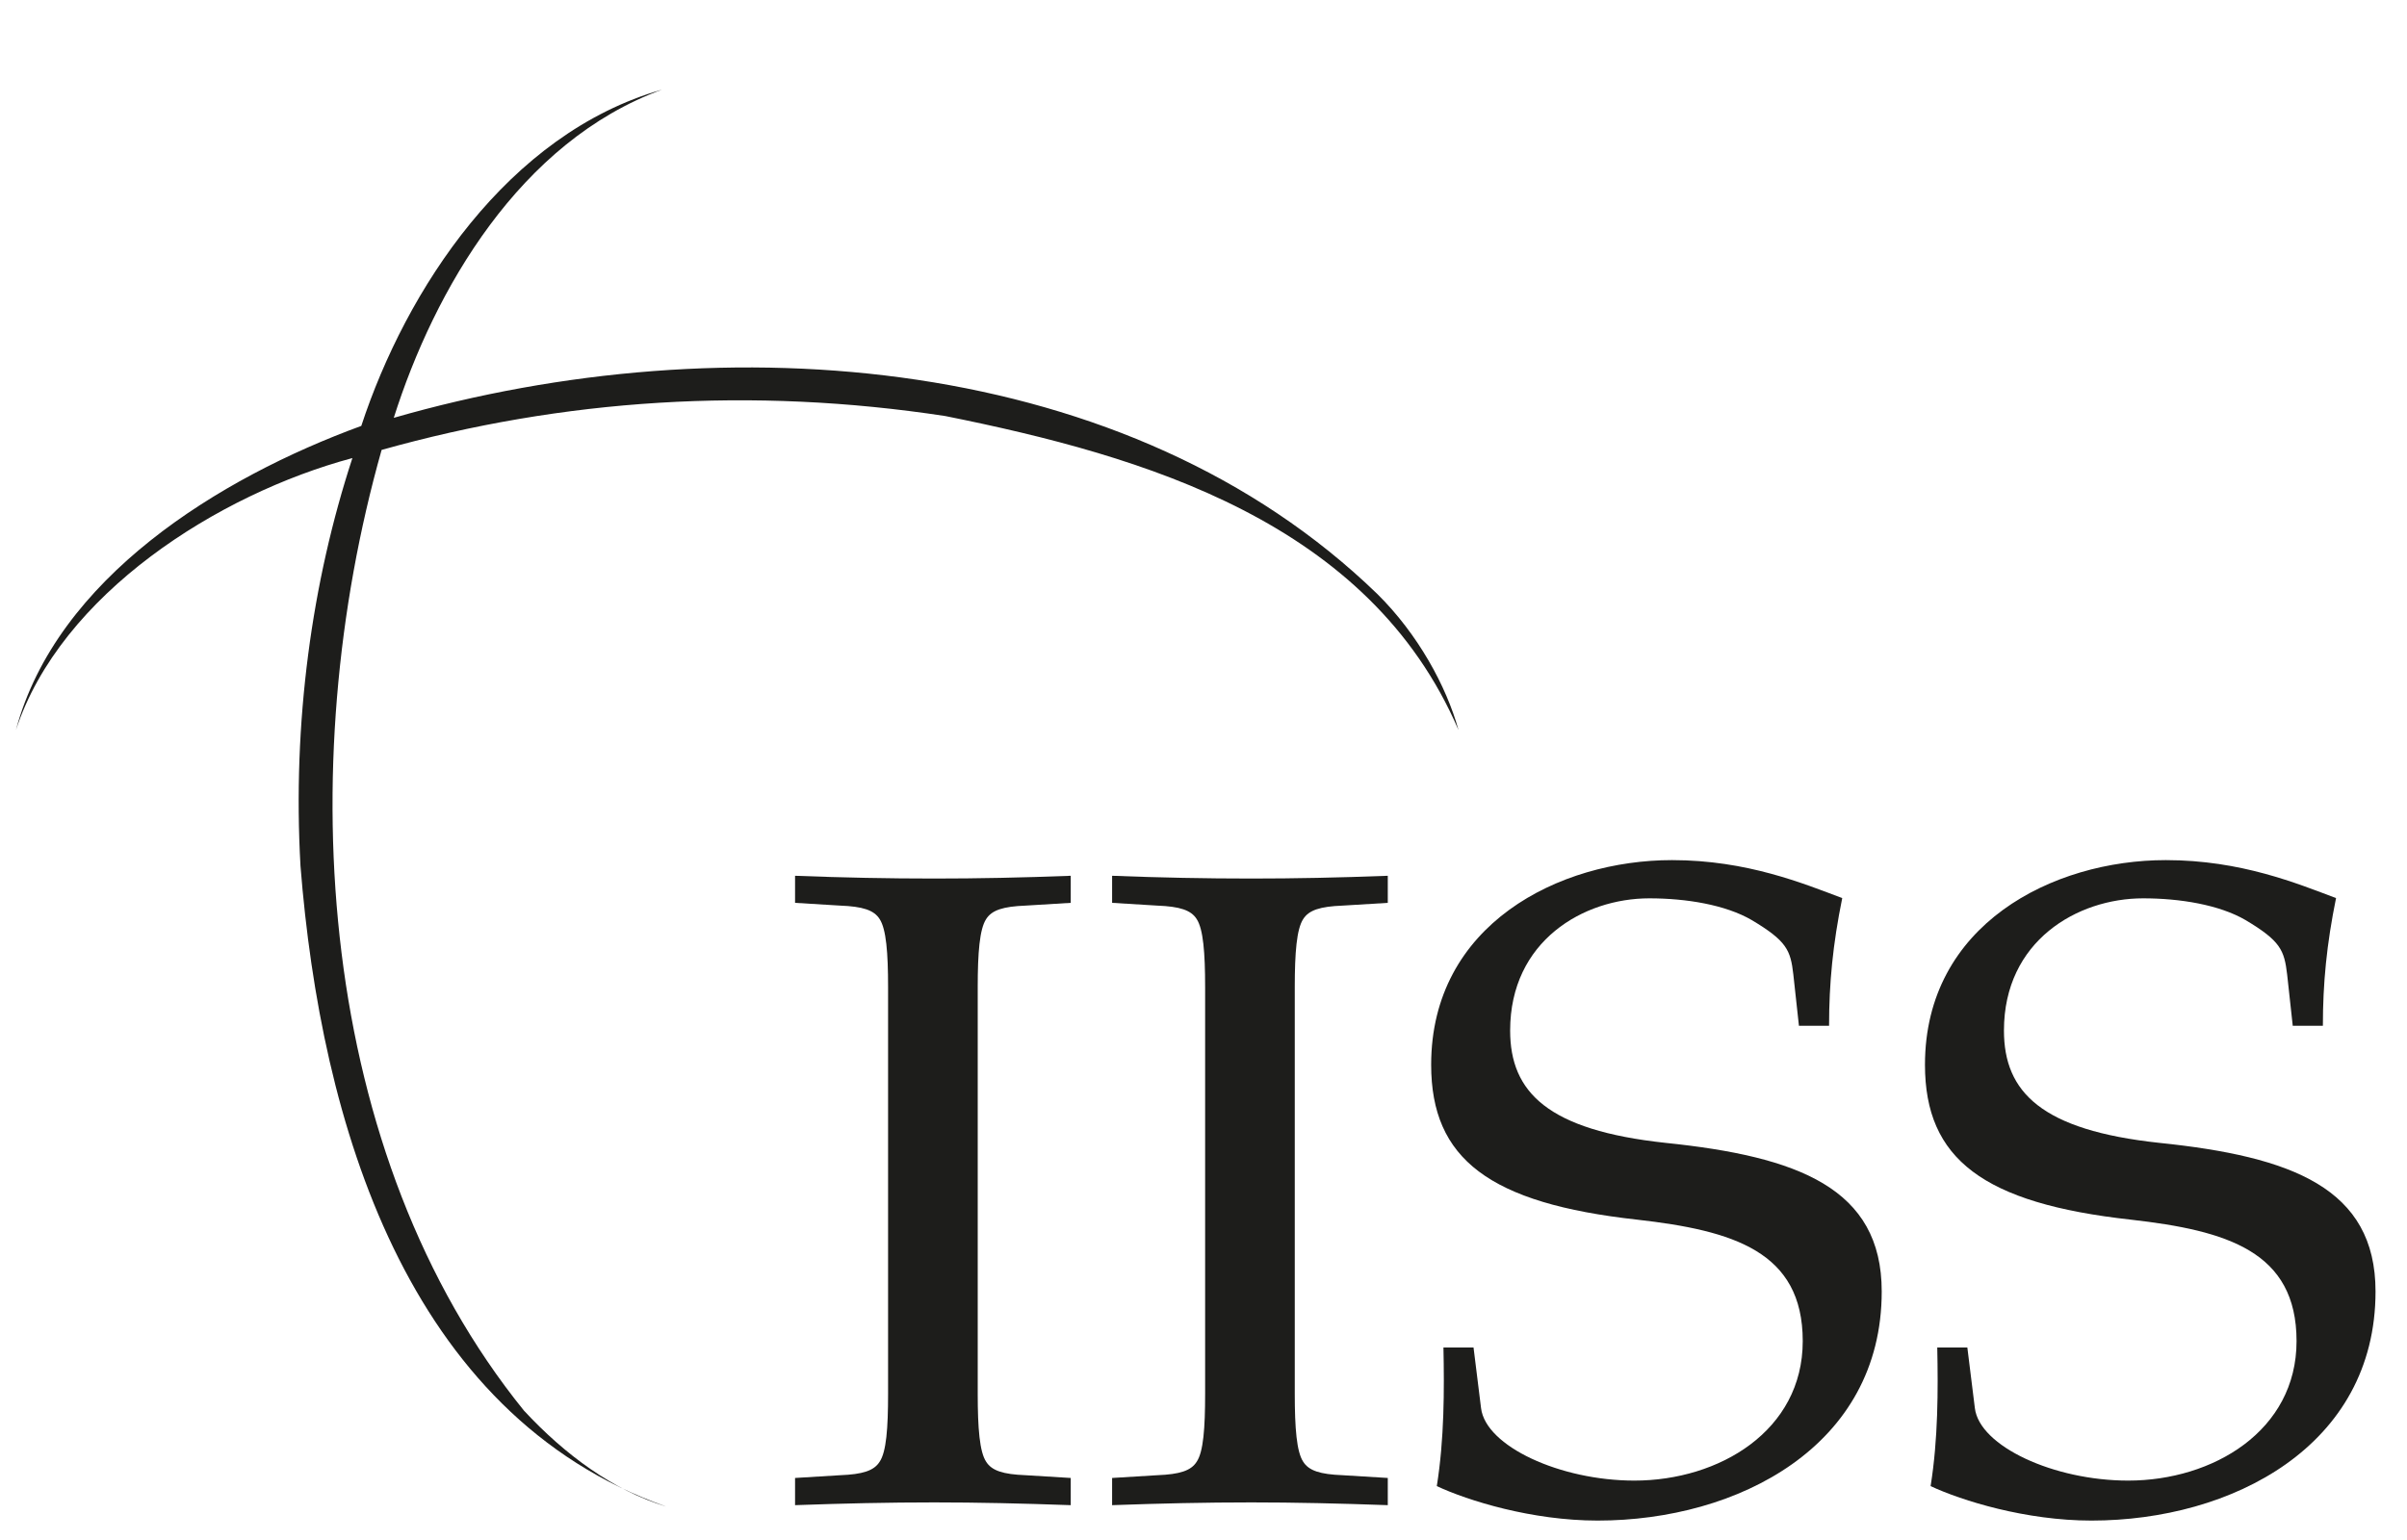 <?xml version="1.0" encoding="UTF-8" standalone="no"?>
<!DOCTYPE svg PUBLIC "-//W3C//DTD SVG 1.1//EN" "http://www.w3.org/Graphics/SVG/1.1/DTD/svg11.dtd">
<svg xmlns="http://www.w3.org/2000/svg" xmlns:xlink="http://www.w3.org/1999/xlink" xmlns:serif="http://www.serif.com/" width="100" height="64" viewBox="0 0 192 122" version="1.1" xml:space="preserve" style="fill-rule:evenodd;clip-rule:evenodd;stroke-linejoin:round;stroke-miterlimit:2;">
    <g id="ArtBoard1" transform="matrix(1,0,0,1,-45,-31)">
        <rect x="45" y="31" width="192" height="122" style="fill:none;"/>
        <path d="M73.83,64.54C62.48,68.69 49.52,76.68 46.27,88.81C49.84,77.95 62.41,69.98 73.11,67.11C69.87,77.01 68.32,88.18 68.97,99.67C70.59,120.11 77.4,143.43 98.14,150.77C93.92,149.49 90.04,146.62 86.79,143.11C70.26,122.67 68.31,91.69 75.44,66.46C89.92,62.39 104.97,61.4 120.42,63.76C136.31,66.96 154.21,72.21 161.34,88.81C160.37,85.3 158.1,81.15 154.86,77.95C135.08,58.79 102.99,56.24 76.41,63.9C79.65,53.68 86.46,41.86 97.81,37.71C85.49,41.22 77.39,53.68 73.82,64.54" style="fill:rgb(29,29,27);fill-rule:nonzero;"/>
        <path d="M122.99,141.77C122.99,144.52 123.14,146.4 123.66,147.19C124.11,147.91 125.01,148.2 126.81,148.27L130.41,148.49L130.41,150.66C126.51,150.52 122.98,150.44 119.53,150.44C115.85,150.44 112.32,150.52 108.42,150.66L108.42,148.49L112.02,148.27C113.82,148.2 114.72,147.91 115.17,147.19C115.7,146.4 115.84,144.52 115.84,141.77L115.84,109.32C115.84,106.58 115.69,104.7 115.17,103.9C114.72,103.18 113.82,102.89 112.02,102.82L108.42,102.6L108.42,100.44C112.32,100.59 115.85,100.66 119.53,100.66C122.98,100.66 126.51,100.59 130.41,100.44L130.41,102.6L126.81,102.82C125.01,102.89 124.11,103.18 123.66,103.9C123.14,104.7 122.99,106.58 122.99,109.32L122.99,141.77Z" style="fill:rgb(29,29,27);fill-rule:nonzero;"/>
        <path d="M148.28,141.77C148.28,144.52 148.43,146.4 148.95,147.19C149.4,147.91 150.3,148.2 152.1,148.27L155.7,148.49L155.7,150.66C151.8,150.52 148.27,150.44 144.82,150.44C141.14,150.44 137.61,150.52 133.71,150.66L133.71,148.49L137.31,148.27C139.11,148.2 140.01,147.91 140.46,147.19C140.99,146.4 141.13,144.52 141.13,141.77L141.13,109.32C141.13,106.58 140.98,104.7 140.46,103.9C140.01,103.18 139.11,102.89 137.31,102.82L133.71,102.6L133.71,100.44C137.61,100.59 141.14,100.66 144.82,100.66C148.27,100.66 151.8,100.59 155.7,100.44L155.7,102.6L152.1,102.82C150.3,102.89 149.4,103.18 148.95,103.9C148.43,104.7 148.28,106.58 148.28,109.32L148.28,141.77Z" style="fill:rgb(29,29,27);fill-rule:nonzero;"/>
        <path d="M188.5,112.44L188.05,108.32C187.83,106.37 187.52,105.64 184.74,103.98C182.64,102.75 179.49,102.24 176.56,102.24C171.31,102.24 165.46,105.64 165.46,112.79C165.46,117.71 168.46,120.74 177.84,121.75C188.42,122.84 195.1,125.36 195.1,133.61C195.1,145.96 183.62,151.89 172.44,151.89C167.19,151.89 162.09,150.3 159.61,149.14C160.21,145.38 160.21,141.48 160.14,138.08L162.54,138.08L163.14,142.92C163.51,145.96 169.45,148.7 175.37,148.7C182.13,148.7 188.8,144.73 188.8,137.57C188.8,130.41 183.25,128.75 175.6,127.88C163.81,126.58 159.16,123.04 159.16,115.52C159.16,104.32 169.37,99.19 178.37,99.19C184.37,99.19 188.88,101.07 191.95,102.22C191.2,105.91 190.9,109.02 190.9,112.41L188.5,112.41L188.5,112.44Z" style="fill:rgb(29,29,27);fill-rule:nonzero;"/>
        <path d="M227.89,112.44L227.44,108.32C227.21,106.37 226.91,105.64 224.13,103.98C222.03,102.75 218.88,102.24 215.95,102.24C210.7,102.24 204.85,105.64 204.85,112.79C204.85,117.71 207.85,120.74 217.23,121.75C227.81,122.84 234.49,125.36 234.49,133.61C234.49,145.96 223.01,151.89 211.83,151.89C206.58,151.89 201.48,150.3 199,149.14C199.6,145.38 199.6,141.48 199.53,138.08L201.93,138.08L202.53,142.92C202.9,145.96 208.83,148.7 214.76,148.7C221.52,148.7 228.19,144.73 228.19,137.57C228.19,130.41 222.64,128.75 214.98,127.88C203.2,126.58 198.55,123.04 198.55,115.52C198.55,104.32 208.76,99.19 217.76,99.19C223.77,99.19 228.27,101.07 231.34,102.22C230.59,105.91 230.29,109.02 230.29,112.41L227.89,112.41L227.89,112.44Z" style="fill:rgb(29,29,27);fill-rule:nonzero;"/>
    </g>
</svg>
